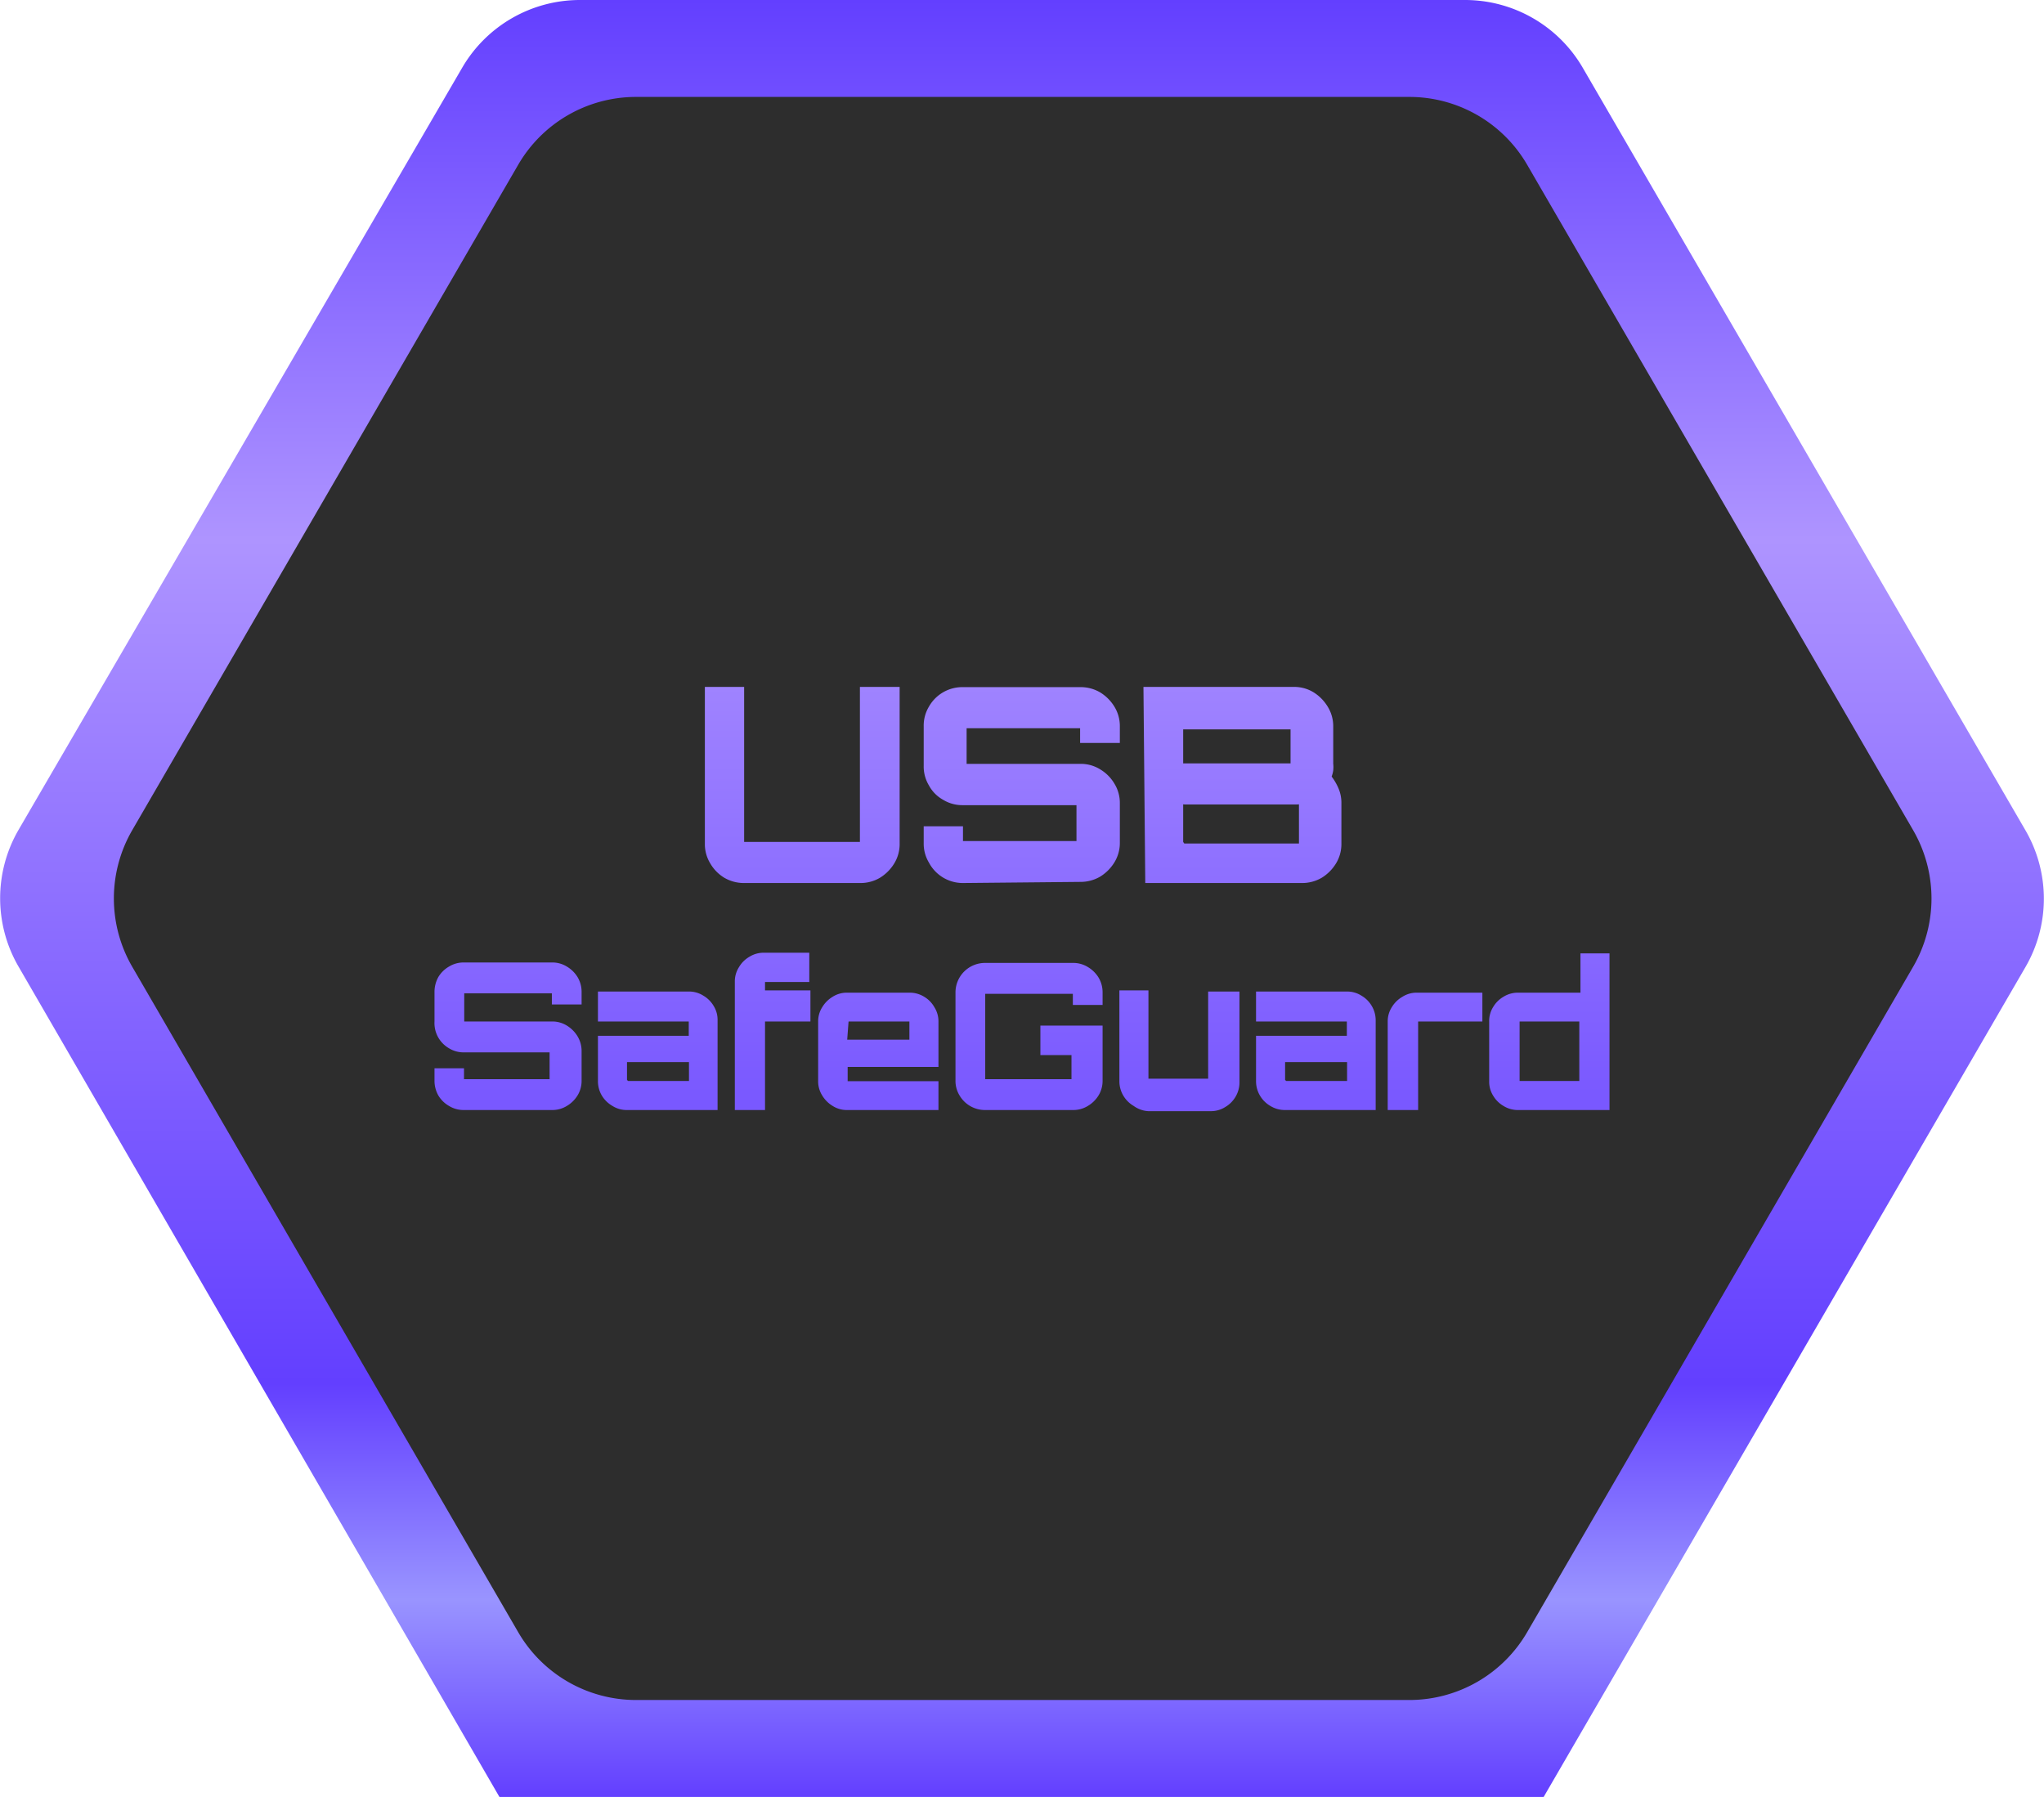 <svg xmlns="http://www.w3.org/2000/svg" xmlns:xlink="http://www.w3.org/1999/xlink" viewBox="0 0 90.04 79.16"><defs><style>.cls-1{fill:url(#linear-gradient);}.cls-2{fill:#2d2d2d;}.cls-3{fill:url(#linear-gradient-2);}.cls-4{fill:url(#linear-gradient-3);}.cls-5{fill:url(#linear-gradient-4);}.cls-6{fill:url(#linear-gradient-5);}.cls-7{fill:url(#linear-gradient-6);}.cls-8{fill:url(#linear-gradient-7);}.cls-9{fill:url(#linear-gradient-8);}.cls-10{fill:url(#linear-gradient-9);}.cls-11{fill:url(#linear-gradient-10);}.cls-12{fill:url(#linear-gradient-11);}.cls-13{fill:url(#linear-gradient-12);}.cls-14{fill:url(#linear-gradient-13);}</style><linearGradient id="linear-gradient" x1="45.02" x2="45.02" y2="79.16" gradientUnits="userSpaceOnUse"><stop offset="0" stop-color="#633fff"/><stop offset="0.3" stop-color="#ae94ff"/><stop offset="0.77" stop-color="#633fff"/><stop offset="0.89" stop-color="#9994ff"/><stop offset="1" stop-color="#633fff"/></linearGradient><linearGradient id="linear-gradient-2" x1="35.37" y1="-0.24" x2="35.37" y2="77.16" xlink:href="#linear-gradient"/><linearGradient id="linear-gradient-3" x1="45.01" y1="-0.24" x2="45.01" y2="77.16" xlink:href="#linear-gradient"/><linearGradient id="linear-gradient-4" x1="54.69" y1="-0.24" x2="54.69" y2="77.16" xlink:href="#linear-gradient"/><linearGradient id="linear-gradient-5" x1="22.38" y1="-0.24" x2="22.38" y2="77.16" xlink:href="#linear-gradient"/><linearGradient id="linear-gradient-6" x1="28.99" y1="-0.24" x2="28.99" y2="77.16" xlink:href="#linear-gradient"/><linearGradient id="linear-gradient-7" x1="34" y1="-0.24" x2="34" y2="77.16" xlink:href="#linear-gradient"/><linearGradient id="linear-gradient-8" x1="38.69" y1="-0.24" x2="38.69" y2="77.16" xlink:href="#linear-gradient"/><linearGradient id="linear-gradient-9" x1="45.33" y1="-0.24" x2="45.33" y2="77.16" xlink:href="#linear-gradient"/><linearGradient id="linear-gradient-10" x1="51.95" y1="-0.24" x2="51.95" y2="77.16" xlink:href="#linear-gradient"/><linearGradient id="linear-gradient-11" x1="57.98" y1="-0.24" x2="57.98" y2="77.16" xlink:href="#linear-gradient"/><linearGradient id="linear-gradient-12" x1="63.22" y1="-0.24" x2="63.22" y2="77.16" xlink:href="#linear-gradient"/><linearGradient id="linear-gradient-13" x1="68.25" y1="-0.24" x2="68.25" y2="77.16" xlink:href="#linear-gradient"/></defs><g id="Layer_2" data-name="Layer 2"><g id="Layer_1-2" data-name="Layer 1"><path class="cls-1" d="M64.54,0h-39a6,6,0,0,0-5.19,3L.81,36.57a6,6,0,0,0,0,6L22,79.16H68L89.23,42.59a6,6,0,0,0,0-6L69.73,3A6,6,0,0,0,64.54,0Z"/><path class="cls-2" d="M62.07,4.27H28a6,6,0,0,0-5.18,3l-17,29.31a6,6,0,0,0,0,6l17,29.31a6,6,0,0,0,5.18,3h34.1a6,6,0,0,0,5.18-3l17-29.31a6,6,0,0,0,0-6l-17-29.31A6,6,0,0,0,62.07,4.27Z"/><path class="cls-3" d="M31.91,38.67a1.78,1.78,0,0,1-.62-.63,1.63,1.63,0,0,1-.24-.87V30.26h1.73v6.83a.08.08,0,0,0,0,0l.05,0h5l.05,0a.08.08,0,0,0,0,0V30.26h1.75v6.91a1.63,1.63,0,0,1-.24.87,1.9,1.9,0,0,1-.63.63,1.68,1.68,0,0,1-.86.23H32.78A1.71,1.71,0,0,1,31.91,38.67Z"/><path class="cls-4" d="M42.4,38.9A1.69,1.69,0,0,1,40.92,38a1.62,1.62,0,0,1-.23-.87v-.73h1.73v.65a.07.07,0,0,0,0,0l0,0h5l0,0a.05.05,0,0,0,0,0V35.52s0,0,0-.05H42.4a1.62,1.62,0,0,1-.86-.24,1.57,1.57,0,0,1-.62-.63,1.61,1.61,0,0,1-.23-.86V32a1.62,1.62,0,0,1,.23-.87,1.69,1.69,0,0,1,1.48-.86h5.2a1.7,1.7,0,0,1,.86.23,1.9,1.9,0,0,1,.63.63,1.63,1.63,0,0,1,.24.87v.73H47.58v-.65a.05.05,0,0,0,0,0l0,0h-5l0,0a.07.07,0,0,0,0,0v1.57a.07.07,0,0,0,0,0H47.6a1.62,1.62,0,0,1,.86.24,1.81,1.81,0,0,1,.63.63,1.62,1.62,0,0,1,.24.86v1.74a1.63,1.63,0,0,1-.24.87,1.9,1.9,0,0,1-.63.63,1.7,1.7,0,0,1-.86.23Z"/><path class="cls-5" d="M50.37,30.26H57a1.64,1.64,0,0,1,.85.23,1.9,1.9,0,0,1,.63.63,1.64,1.64,0,0,1,.25.87v1.65a1.39,1.39,0,0,1,0,.3,1.34,1.34,0,0,1-.07.27,2.43,2.43,0,0,1,.31.54,1.61,1.61,0,0,1,.12.6v1.82a1.63,1.63,0,0,1-.24.87,1.9,1.9,0,0,1-.63.63,1.71,1.71,0,0,1-.87.23h-6.9Zm1.8,3.37h4.68a.06.06,0,0,0,0,0s0,0,0,0v-1.5s0,0,0,0l0,0H52.17l-.05,0s0,0,0,0v1.5s0,0,0,0S52.15,33.63,52.17,33.63Zm0,3.53h5l.05,0a.08.08,0,0,0,0,0V35.44a.08.08,0,0,0,0,0,.05.05,0,0,0-.05,0h-5a.05.05,0,0,0-.05,0,0,0,0,0,0,0,0v1.65s0,0,0,0Z"/><path class="cls-6" d="M20.43,48.9a1.22,1.22,0,0,1-.65-.18,1.3,1.3,0,0,1-.47-.46,1.32,1.32,0,0,1-.17-.66v-.54h1.3v.48s0,0,0,0l0,0h3.77l0,0a.05.05,0,0,0,0,0V46.36l0,0H20.43a1.22,1.22,0,0,1-.65-.18A1.28,1.28,0,0,1,19.14,45v-1.3a1.35,1.35,0,0,1,.17-.66,1.3,1.3,0,0,1,.47-.46,1.22,1.22,0,0,1,.65-.18h3.9a1.21,1.21,0,0,1,.64.18,1.38,1.38,0,0,1,.47.46,1.26,1.26,0,0,1,.18.66v.55H24.31v-.49a.05.05,0,0,0,0,0H20.45s0,0,0,0V45a0,0,0,0,0,0,0h3.88a1.21,1.21,0,0,1,.64.18,1.41,1.41,0,0,1,.47.47,1.25,1.25,0,0,1,.18.65v1.3a1.23,1.23,0,0,1-.18.66,1.38,1.38,0,0,1-.47.46,1.21,1.21,0,0,1-.64.18Z"/><path class="cls-7" d="M27.61,48.9a1.16,1.16,0,0,1-.63-.18,1.3,1.3,0,0,1-.47-.46,1.24,1.24,0,0,1-.17-.63v-2h4V45a0,0,0,0,0,0,0l0,0h-4V43.68h4a1.17,1.17,0,0,1,.64.18,1.27,1.27,0,0,1,.46.46,1.15,1.15,0,0,1,.17.63V48.9Zm.06-1.28h2.68v-.83H27.62v.78l0,0S27.66,47.62,27.67,47.62Z"/><path class="cls-8" d="M32.37,48.9V43.24a1.16,1.16,0,0,1,.18-.63,1.27,1.27,0,0,1,.46-.46,1.19,1.19,0,0,1,.64-.18h2v1.29H33.7s0,0,0,0,0,0,0,0v.37h2V45h-2V48.9Z"/><path class="cls-9" d="M36.68,48.72a1.35,1.35,0,0,1-.46-.46,1.16,1.16,0,0,1-.18-.63V45a1.16,1.16,0,0,1,.18-.63,1.35,1.35,0,0,1,.46-.46,1.16,1.16,0,0,1,.63-.18h2.76a1.21,1.21,0,0,1,.64.18,1.24,1.24,0,0,1,.45.46,1.16,1.16,0,0,1,.18.63v2h-4v.63l0,0s0,0,0,0h4V48.9h-4A1.16,1.16,0,0,1,36.68,48.72Zm.64-2.92h2.74V45l0,0,0,0H37.38l0,0,0,0Z"/><path class="cls-10" d="M43.39,48.9a1.3,1.3,0,0,1-1.12-.64,1.23,1.23,0,0,1-.18-.66V43.72a1.3,1.3,0,0,1,1.3-1.3h3.88a1.22,1.22,0,0,1,.65.18,1.38,1.38,0,0,1,.47.46,1.26,1.26,0,0,1,.18.66v.55H47.26v-.49a.05.05,0,0,0,0,0H43.4s0,0,0,0v3.76s0,0,0,0l0,0H47.2l0,0a.05.05,0,0,0,0,0V46.48H45.83v-1.3h2.74V47.6a1.23,1.23,0,0,1-.18.66,1.38,1.38,0,0,1-.47.46,1.22,1.22,0,0,1-.65.18Z"/><path class="cls-11" d="M49.94,48.72a1.27,1.27,0,0,1-.46-.46,1.24,1.24,0,0,1-.17-.63v-4h1.28v3.89a0,0,0,0,0,0,0l0,0h2.63s0,0,0,0,0,0,0,0V43.68H54.6v4a1.24,1.24,0,0,1-.17.63,1.27,1.27,0,0,1-.46.46,1.17,1.17,0,0,1-.64.18H50.58A1.21,1.21,0,0,1,49.94,48.72Z"/><path class="cls-12" d="M56.6,48.9a1.21,1.21,0,0,1-.64-.18,1.27,1.27,0,0,1-.46-.46,1.24,1.24,0,0,1-.17-.63v-2h4V45a0,0,0,0,0,0,0l0,0h-4V43.68h4a1.17,1.17,0,0,1,.64.18,1.27,1.27,0,0,1,.46.46,1.24,1.24,0,0,1,.17.63V48.9Zm.06-1.28h2.68v-.83H56.61v.78s0,0,0,0S56.65,47.62,56.66,47.62Z"/><path class="cls-13" d="M61.13,48.9V45a1.16,1.16,0,0,1,.18-.63,1.3,1.3,0,0,1,.47-.46,1.16,1.16,0,0,1,.63-.18H65.3V45H62.47l0,0,0,0V48.9Z"/><path class="cls-14" d="M66.23,48.72a1.27,1.27,0,0,1-.46-.46,1.15,1.15,0,0,1-.17-.63V45a1.15,1.15,0,0,1,.17-.63,1.27,1.27,0,0,1,.46-.46,1.2,1.2,0,0,1,.65-.18h2.74V42H70.9V48.9h-4A1.2,1.2,0,0,1,66.23,48.72Zm.71-1.1h2.63s0,0,0,0l0,0V45l0,0,0,0H66.94l0,0a0,0,0,0,0,0,0v2.56a0,0,0,0,0,0,0Z"/></g></g></svg>